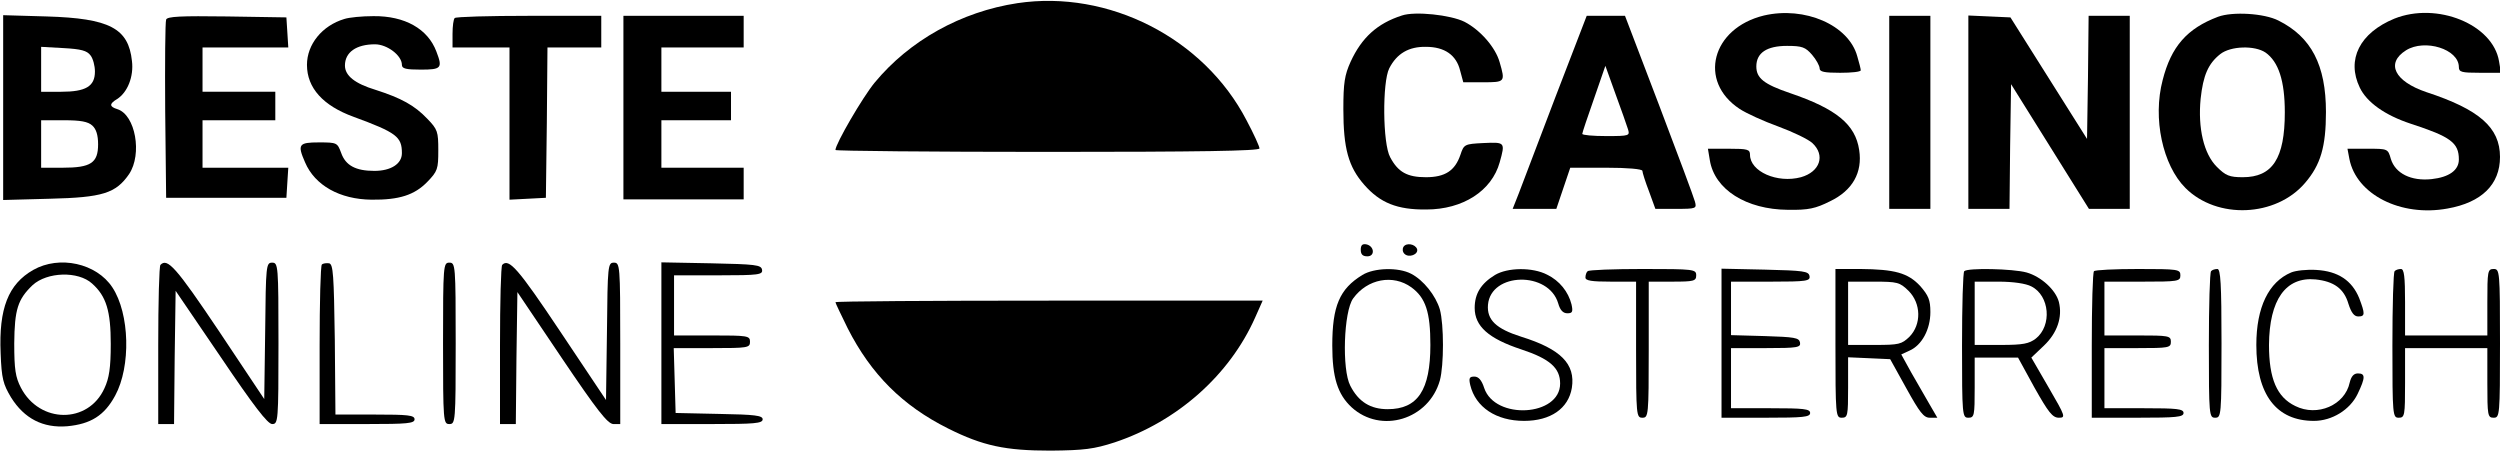 <?xml version="1.0" standalone="no"?>
<!DOCTYPE svg PUBLIC "-//W3C//DTD SVG 20010904//EN"
 "http://www.w3.org/TR/2001/REC-SVG-20010904/DTD/svg10.dtd">
<svg version="1.0" xmlns="http://www.w3.org/2000/svg"
 width="790pt" height="146pt" viewBox="0 0 790 146"
 preserveAspectRatio="xMidYMid meet">

<g transform="translate(0,146) scale(0.1,-0.1)"
fill="#000000" stroke="none">
<path d="M3215 1450 c-178 -27 -341 -118 -451 -251 -38 -46 -124 -194 -124
-213 0 -3 302 -6 670 -6 480 0 670 3 670 11 0 6 -18 46 -41 89 -135 260 -436
413 -724 370z"/>
<path d="M4430 1411 c-78 -25 -127 -70 -162 -146 -19 -42 -23 -67 -23 -150 0
-124 16 -182 66 -239 50 -57 104 -79 196 -78 116 0 207 59 232 149 18 64 17
64 -51 61 -60 -3 -62 -4 -73 -37 -17 -50 -48 -71 -109 -71 -59 0 -88 16 -113
63 -24 43 -25 238 -3 281 24 47 62 69 116 68 59 0 96 -26 108 -75 l10 -37 63
0 c69 0 70 1 52 63 -13 47 -61 102 -111 128 -44 22 -157 34 -198 20z"/>
<path d="M5574 1411 c-165 -40 -209 -208 -77 -295 21 -14 76 -39 123 -56 46
-17 94 -40 107 -52 42 -39 24 -91 -36 -108 -75 -20 -161 18 -161 71 0 17 -8
19 -66 19 l-67 0 6 -36 c15 -93 115 -156 247 -157 65 -1 87 4 133 27 71 34
103 91 92 162 -12 81 -72 130 -219 180 -82 28 -106 47 -106 84 0 43 33 65 97
65 48 0 58 -4 79 -28 13 -15 24 -35 24 -43 0 -11 15 -14 65 -14 36 0 65 3 65
8 0 4 -5 24 -11 44 -27 99 -166 159 -295 129z"/>
<path d="M7009 1407 c-98 -37 -148 -94 -175 -200 -32 -121 0 -269 72 -341 100
-100 286 -92 378 16 49 57 66 114 66 224 0 148 -46 237 -150 289 -45 23 -145
29 -191 12z m150 -113 c41 -29 61 -89 61 -189 0 -146 -39 -205 -133 -205 -42
0 -54 5 -82 33 -41 41 -60 122 -51 215 8 74 24 111 62 141 33 26 109 28 143 5z"/>
<path d="M7566 1401 c-109 -45 -152 -129 -109 -218 22 -46 79 -87 161 -114
126 -41 152 -60 152 -113 0 -34 -31 -56 -86 -62 -65 -7 -115 18 -129 64 -9 32
-10 32 -73 32 l-64 0 6 -32 c22 -113 163 -184 310 -157 108 19 166 76 166 163
0 93 -65 150 -233 205 -100 34 -129 91 -64 132 59 37 167 4 167 -53 0 -16 9
-18 66 -18 l67 0 -6 36 c-19 117 -196 189 -331 135z"/>
<path d="M10 1120 l0 -292 148 4 c166 4 208 17 250 78 42 63 20 187 -37 205
-26 8 -26 17 -1 32 33 21 53 71 47 120 -11 104 -71 135 -269 141 l-138 4 0
-292z m276 165 c8 -10 14 -33 14 -51 0 -47 -29 -64 -107 -64 l-63 0 0 71 0 71
71 -4 c55 -3 74 -8 85 -23z m6 -222 c12 -11 18 -30 18 -59 0 -59 -23 -74 -112
-74 l-68 0 0 75 0 75 72 0 c52 0 76 -4 90 -17z"/>
<path d="M525 1398 c-3 -7 -4 -137 -3 -288 l3 -275 190 0 190 0 3 48 3 47
-135 0 -136 0 0 75 0 75 115 0 115 0 0 45 0 45 -115 0 -115 0 0 70 0 70 136 0
135 0 -3 48 -3 47 -188 3 c-146 2 -189 0 -192 -10z"/>
<path d="M1088 1400 c-70 -21 -118 -80 -118 -145 0 -73 51 -129 147 -164 136
-50 153 -63 153 -115 0 -34 -35 -56 -87 -56 -59 0 -91 17 -105 57 -12 32 -13
33 -70 33 -64 0 -69 -6 -44 -63 31 -73 110 -117 210 -118 88 -1 136 15 176 56
33 34 35 41 35 100 0 59 -2 66 -35 100 -40 42 -82 65 -163 91 -66 20 -97 45
-97 77 0 42 36 67 95 67 38 0 85 -35 85 -65 0 -12 13 -15 60 -15 65 0 69 5 49
57 -27 72 -100 113 -199 112 -36 0 -77 -4 -92 -9z"/>
<path d="M1437 1403 c-4 -3 -7 -26 -7 -50 l0 -43 90 0 90 0 0 -240 0 -241 58
3 57 3 3 238 2 237 85 0 85 0 0 50 0 50 -228 0 c-126 0 -232 -3 -235 -7z"/>
<path d="M1970 1120 l0 -290 190 0 190 0 0 50 0 50 -130 0 -130 0 0 75 0 75
110 0 110 0 0 45 0 45 -110 0 -110 0 0 70 0 70 130 0 130 0 0 50 0 50 -190 0
-190 0 0 -290z"/>
<path d="M4915 1153 c-54 -142 -106 -279 -116 -305 l-19 -48 69 0 69 0 22 65
22 65 114 0 c66 0 114 -4 114 -10 0 -5 9 -34 21 -65 l20 -55 66 0 c63 0 65 1
59 23 -3 12 -54 149 -113 304 l-108 283 -61 0 -60 0 -99 -257z m229 -100 c7
-22 6 -23 -68 -23 -42 0 -76 3 -76 7 0 4 17 54 37 111 l36 104 32 -89 c18 -48
35 -98 39 -110z"/>
<path d="M5970 1105 l0 -305 65 0 65 0 0 305 0 305 -65 0 -65 0 0 -305z"/>
<path d="M6220 1105 l0 -305 65 0 65 0 2 197 3 197 123 -197 123 -197 65 0 64
0 0 305 0 305 -65 0 -65 0 -2 -195 -3 -194 -121 192 -121 192 -66 3 -67 3 0
-306z"/>
<path d="M4300 671 c0 -15 6 -21 21 -21 25 0 22 33 -4 38 -12 2 -17 -3 -17
-17z"/>
<path d="M4435 680 c-4 -7 -3 -16 3 -22 14 -14 45 -2 40 15 -6 16 -34 21 -43
7z"/>
<path d="M105 607 c-79 -45 -109 -122 -103 -263 3 -81 8 -98 33 -140 42 -67
101 -97 177 -91 75 7 118 34 152 97 50 92 46 259 -9 342 -50 76 -167 102 -250
55z m186 -43 c45 -40 59 -87 59 -191 0 -75 -5 -108 -20 -140 -51 -113 -205
-112 -264 2 -17 33 -21 57 -21 140 1 107 11 139 58 184 46 42 144 45 188 5z"/>
<path d="M507 623 c-4 -3 -7 -118 -7 -255 l0 -248 25 0 25 0 2 211 3 210 143
-210 c104 -154 148 -211 162 -211 19 0 20 8 20 255 0 247 -1 255 -20 255 -19
0 -20 -8 -22 -215 l-3 -216 -144 216 c-135 201 -162 231 -184 208z"/>
<path d="M1017 624 c-4 -4 -7 -119 -7 -256 l0 -248 150 0 c127 0 150 2 150 15
0 13 -21 15 -125 15 l-125 0 -2 237 c-3 205 -5 238 -18 241 -9 1 -19 0 -23 -4z"/>
<path d="M1400 375 c0 -248 1 -255 20 -255 19 0 20 7 20 255 0 248 -1 255 -20
255 -19 0 -20 -7 -20 -255z"/>
<path d="M1587 623 c-4 -3 -7 -118 -7 -255 l0 -248 25 0 25 0 2 209 3 208 140
-208 c112 -166 145 -208 163 -209 l22 0 0 255 c0 247 -1 255 -20 255 -19 0
-20 -8 -22 -217 l-3 -217 -145 217 c-133 199 -162 232 -183 210z"/>
<path d="M2090 375 l0 -255 160 0 c134 0 160 2 160 15 0 12 -24 15 -137 17
l-138 3 -3 103 -3 102 121 0 c113 0 120 1 120 20 0 19 -7 20 -120 20 l-120 0
0 95 0 95 141 0 c128 0 140 2 137 18 -3 15 -20 17 -161 20 l-157 3 0 -256z"/>
<path d="M4305 591 c-72 -44 -95 -98 -95 -223 0 -101 17 -154 61 -195 93 -85
244 -39 279 85 13 48 13 176 0 224 -13 44 -52 93 -91 113 -40 21 -117 19 -154
-4z m155 -39 c45 -33 60 -78 60 -182 0 -143 -40 -203 -135 -203 -54 0 -92 23
-118 74 -27 51 -21 235 9 276 45 62 126 77 184 35z"/>
<path d="M4724 591 c-44 -27 -64 -59 -64 -104 0 -58 44 -97 147 -131 91 -30
123 -59 123 -108 0 -104 -206 -116 -240 -14 -8 25 -18 36 -31 36 -16 0 -18 -5
-13 -27 17 -70 82 -113 170 -113 84 0 140 39 151 104 12 76 -35 123 -160 162
-79 25 -109 53 -105 101 9 103 192 107 222 4 6 -21 15 -31 29 -31 16 0 18 5
13 28 -10 40 -38 75 -77 94 -46 24 -125 23 -165 -1z"/>
<path d="M5017 603 c-4 -3 -7 -12 -7 -20 0 -10 20 -13 80 -13 l80 0 0 -215 c0
-208 1 -215 20 -215 19 0 20 7 20 215 l0 215 75 0 c68 0 75 2 75 20 0 19 -7
20 -168 20 -93 0 -172 -3 -175 -7z"/>
<path d="M5440 375 l0 -235 140 0 c118 0 140 2 140 15 0 13 -21 15 -125 15
l-125 0 0 95 0 95 111 0 c100 0 110 2 107 18 -3 15 -18 17 -111 20 l-107 3 0
84 0 85 126 0 c114 0 125 2 122 18 -3 15 -19 17 -141 20 l-137 3 0 -236z"/>
<path d="M5800 375 c0 -228 1 -235 20 -235 19 0 20 7 20 95 l0 96 67 -3 66 -3
51 -92 c42 -76 55 -93 74 -93 l24 0 -25 43 c-13 23 -39 68 -57 99 l-32 58 26
12 c39 17 66 67 66 122 0 38 -6 52 -32 82 -39 42 -81 53 -190 54 l-78 0 0
-235z m231 166 c40 -40 41 -106 3 -145 -25 -24 -33 -26 -110 -26 l-84 0 0 100
0 100 81 0 c76 0 82 -2 110 -29z"/>
<path d="M6207 603 c-4 -3 -7 -109 -7 -235 0 -221 1 -228 20 -228 19 0 20 7
20 95 l0 95 68 0 69 0 52 -95 c44 -78 57 -95 77 -95 22 0 21 4 -32 95 l-55 95
40 38 c42 40 59 90 47 138 -10 38 -56 80 -102 93 -43 12 -187 15 -197 4z m212
-48 c58 -29 66 -124 14 -165 -21 -16 -40 -20 -109 -20 l-84 0 0 100 0 100 75
0 c47 0 87 -6 104 -15z"/>
<path d="M6617 603 c-4 -3 -7 -109 -7 -235 l0 -228 145 0 c122 0 145 2 145 15
0 13 -21 15 -125 15 l-125 0 0 95 0 95 105 0 c98 0 105 1 105 20 0 19 -7 20
-105 20 l-105 0 0 85 0 85 120 0 c113 0 120 1 120 20 0 19 -7 20 -133 20 -74
0 -137 -3 -140 -7z"/>
<path d="M6987 603 c-4 -3 -7 -109 -7 -235 0 -221 1 -228 20 -228 19 0 20 7
20 235 0 189 -3 235 -13 235 -8 0 -17 -3 -20 -7z"/>
<path d="M7240 599 c-71 -30 -110 -110 -110 -229 0 -157 63 -240 182 -240 57
0 114 35 138 85 25 52 25 65 1 65 -13 0 -21 -9 -26 -29 -15 -71 -102 -109
-172 -74 -58 28 -83 86 -83 193 1 143 53 216 147 207 58 -6 90 -29 104 -77 9
-28 18 -40 31 -40 22 0 22 8 3 58 -23 56 -67 85 -135 89 -30 2 -66 -2 -80 -8z"/>
<path d="M7567 603 c-4 -3 -7 -109 -7 -235 0 -221 1 -228 20 -228 19 0 20 7
20 110 l0 110 130 0 130 0 0 -110 c0 -103 1 -110 20 -110 19 0 20 7 20 235 0
228 -1 235 -20 235 -19 0 -20 -7 -20 -105 l0 -105 -130 0 -130 0 0 105 c0 81
-3 105 -13 105 -8 0 -17 -3 -20 -7z"/>
<path d="M2640 505 c0 -3 18 -40 39 -83 74 -145 173 -244 317 -316 110 -55
181 -70 324 -70 106 1 137 5 202 26 198 66 363 212 444 394 l24 54 -675 0
c-371 0 -675 -2 -675 -5z"/>
</g>
</svg>
